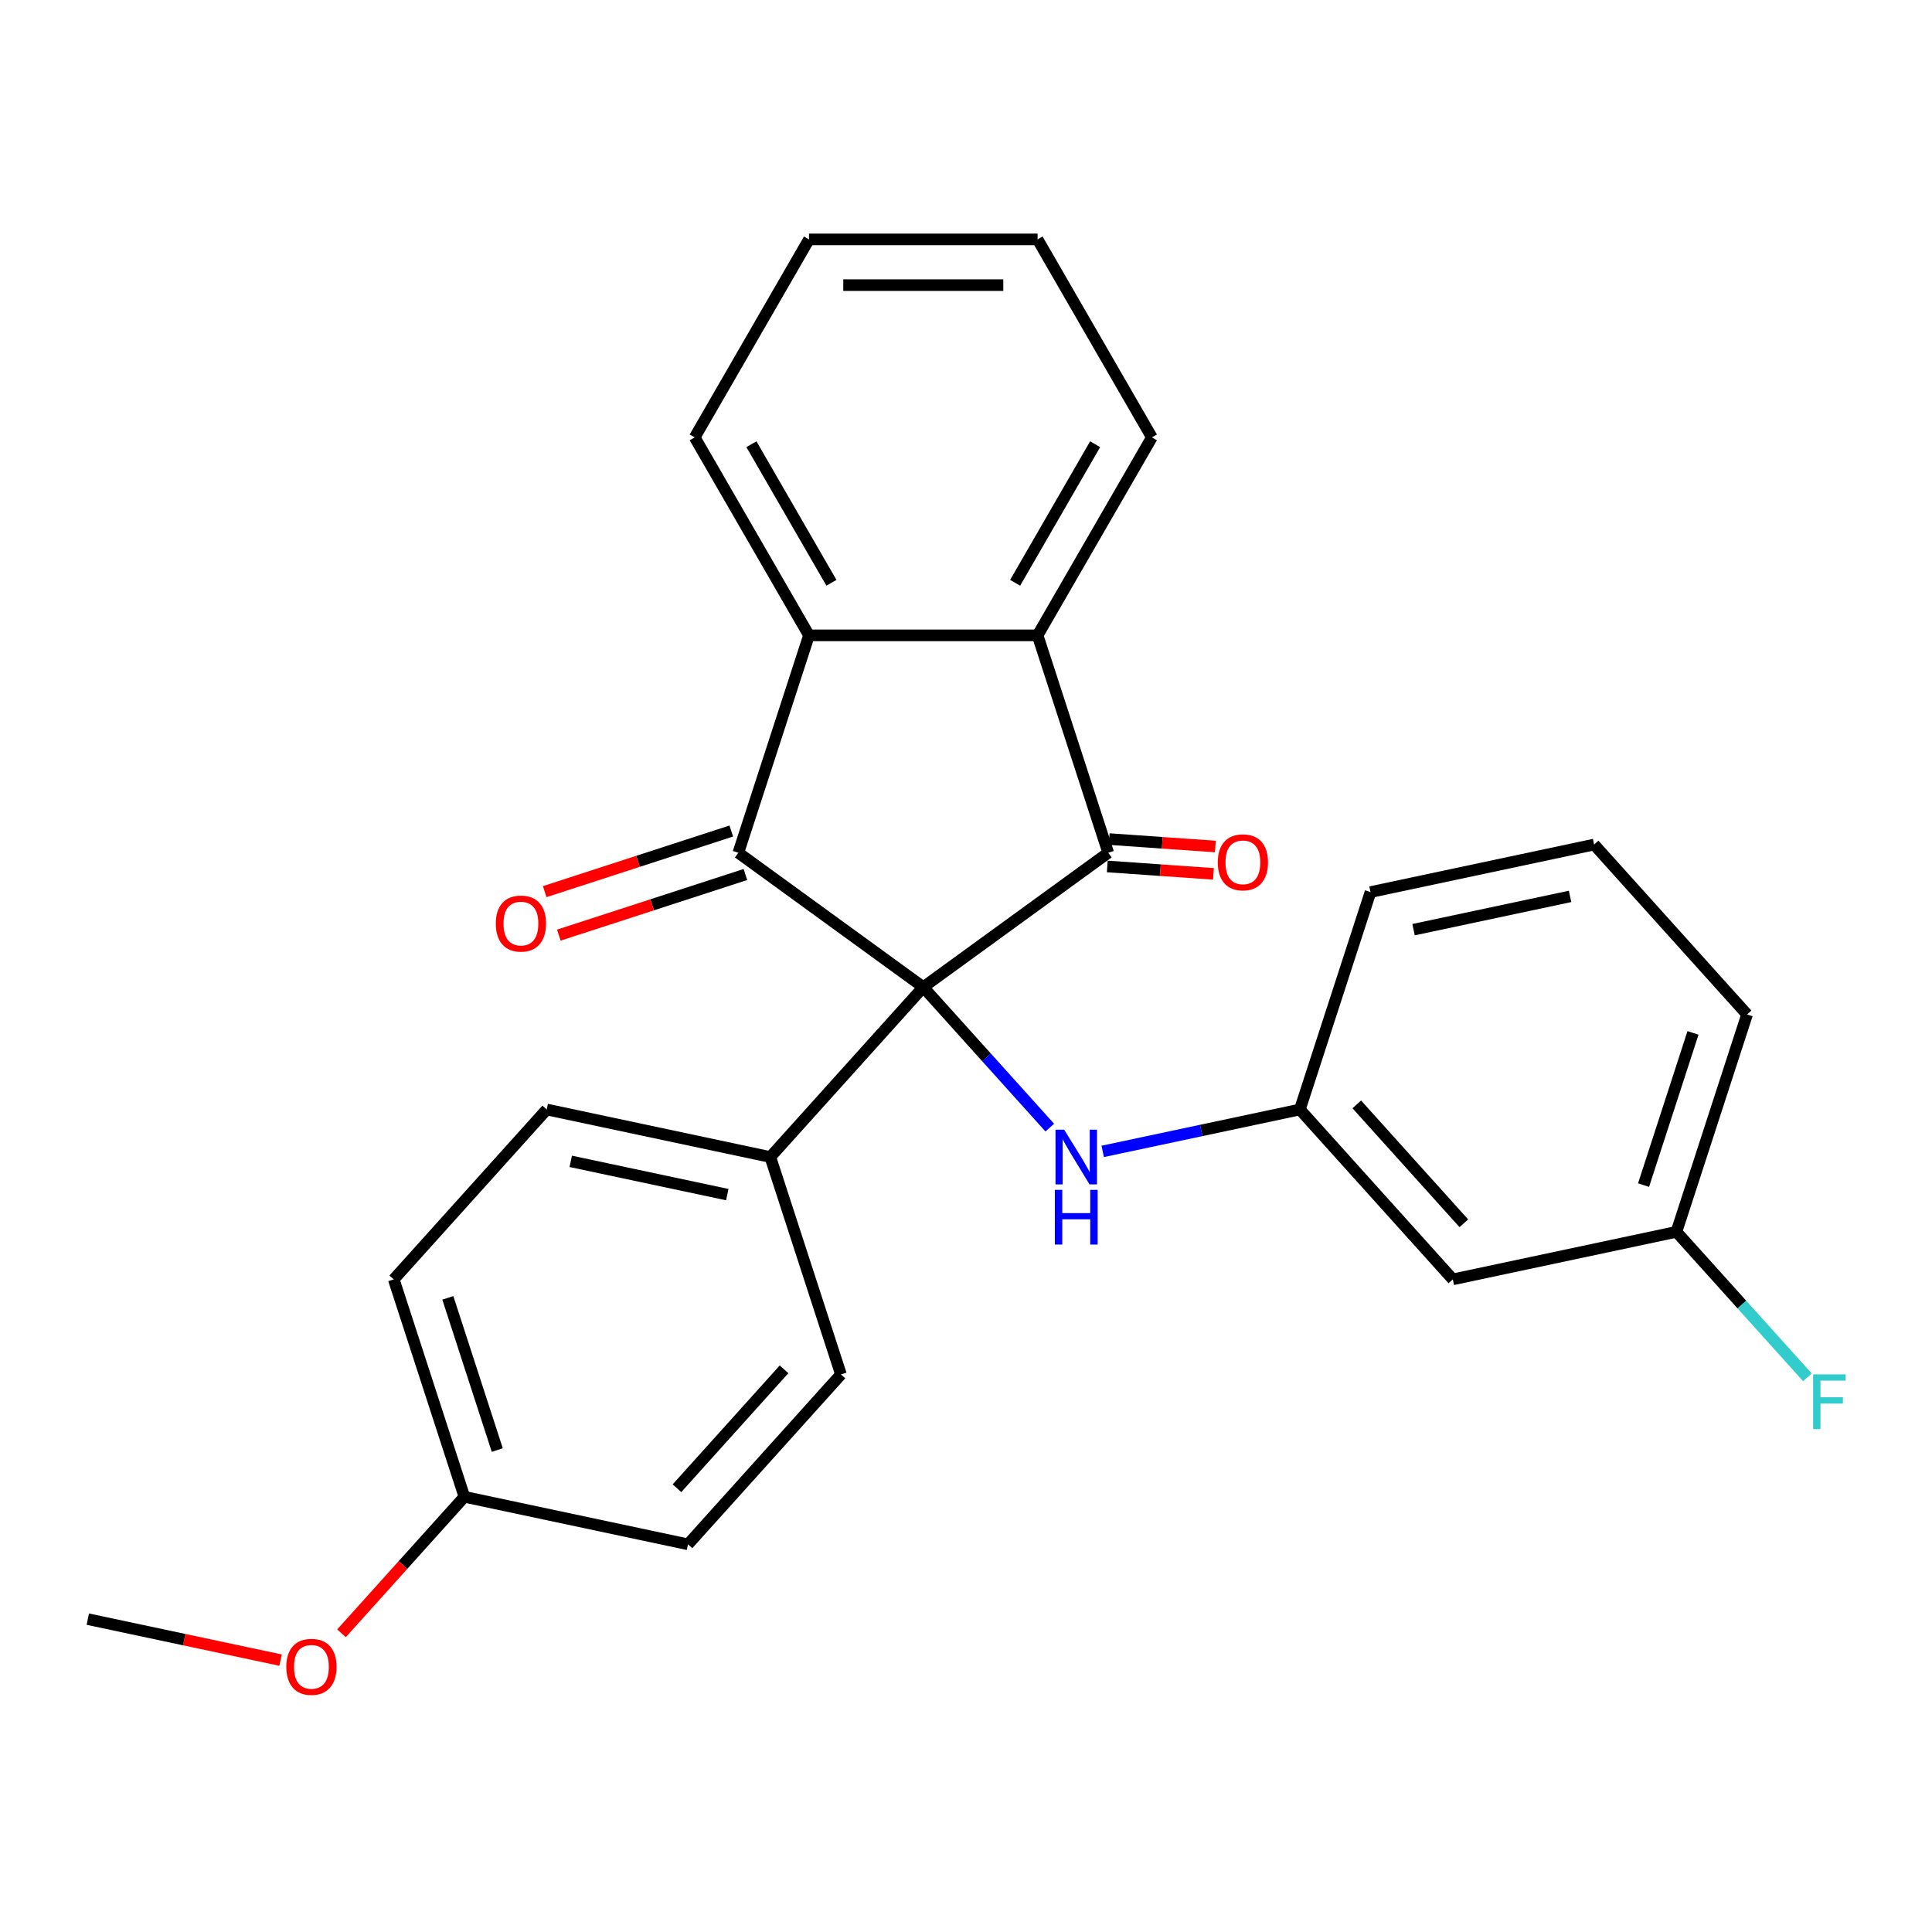 <?xml version='1.0' encoding='iso-8859-1'?>
<svg version='1.1' baseProfile='full'
              xmlns='http://www.w3.org/2000/svg'
                      xmlns:rdkit='http://www.rdkit.org/xml'
                      xmlns:xlink='http://www.w3.org/1999/xlink'
                  xml:space='preserve'
width='1000px' height='1000px' viewBox='0 0 1000 1000'>
<!-- END OF HEADER -->
<rect style='opacity:1.0;fill:#FFFFFF;stroke:none' width='1000' height='1000' x='0' y='0'> </rect>
<path class='bond-0' d='M 477.891,510.94 L 573.617,441.391' style='fill:none;fill-rule:evenodd;stroke:#000000;stroke-width:6px;stroke-linecap:butt;stroke-linejoin:miter;stroke-opacity:1' />
<path class='bond-1' d='M 477.891,510.94 L 382.164,441.391' style='fill:none;fill-rule:evenodd;stroke:#000000;stroke-width:6px;stroke-linecap:butt;stroke-linejoin:miter;stroke-opacity:1' />
<path class='bond-4' d='M 477.891,510.94 L 510.629,547.3' style='fill:none;fill-rule:evenodd;stroke:#000000;stroke-width:6px;stroke-linecap:butt;stroke-linejoin:miter;stroke-opacity:1' />
<path class='bond-4' d='M 510.629,547.3 L 543.367,583.659' style='fill:none;fill-rule:evenodd;stroke:#0000FF;stroke-width:6px;stroke-linecap:butt;stroke-linejoin:miter;stroke-opacity:1' />
<path class='bond-5' d='M 477.891,510.94 L 398.716,598.872' style='fill:none;fill-rule:evenodd;stroke:#000000;stroke-width:6px;stroke-linecap:butt;stroke-linejoin:miter;stroke-opacity:1' />
<path class='bond-2' d='M 573.617,441.391 L 537.053,328.858' style='fill:none;fill-rule:evenodd;stroke:#000000;stroke-width:6px;stroke-linecap:butt;stroke-linejoin:miter;stroke-opacity:1' />
<path class='bond-6' d='M 573.122,448.473 L 600.599,450.393' style='fill:none;fill-rule:evenodd;stroke:#000000;stroke-width:6px;stroke-linecap:butt;stroke-linejoin:miter;stroke-opacity:1' />
<path class='bond-6' d='M 600.599,450.393 L 628.075,452.313' style='fill:none;fill-rule:evenodd;stroke:#FF0000;stroke-width:6px;stroke-linecap:butt;stroke-linejoin:miter;stroke-opacity:1' />
<path class='bond-6' d='M 574.112,434.309 L 601.588,436.229' style='fill:none;fill-rule:evenodd;stroke:#000000;stroke-width:6px;stroke-linecap:butt;stroke-linejoin:miter;stroke-opacity:1' />
<path class='bond-6' d='M 601.588,436.229 L 629.065,438.148' style='fill:none;fill-rule:evenodd;stroke:#FF0000;stroke-width:6px;stroke-linecap:butt;stroke-linejoin:miter;stroke-opacity:1' />
<path class='bond-3' d='M 382.164,441.391 L 418.729,328.858' style='fill:none;fill-rule:evenodd;stroke:#000000;stroke-width:6px;stroke-linecap:butt;stroke-linejoin:miter;stroke-opacity:1' />
<path class='bond-7' d='M 378.508,430.138 L 330.221,445.827' style='fill:none;fill-rule:evenodd;stroke:#000000;stroke-width:6px;stroke-linecap:butt;stroke-linejoin:miter;stroke-opacity:1' />
<path class='bond-7' d='M 330.221,445.827 L 281.933,461.517' style='fill:none;fill-rule:evenodd;stroke:#FF0000;stroke-width:6px;stroke-linecap:butt;stroke-linejoin:miter;stroke-opacity:1' />
<path class='bond-7' d='M 385.821,452.644 L 337.533,468.334' style='fill:none;fill-rule:evenodd;stroke:#000000;stroke-width:6px;stroke-linecap:butt;stroke-linejoin:miter;stroke-opacity:1' />
<path class='bond-7' d='M 337.533,468.334 L 289.246,484.023' style='fill:none;fill-rule:evenodd;stroke:#FF0000;stroke-width:6px;stroke-linecap:butt;stroke-linejoin:miter;stroke-opacity:1' />
<path class='bond-17' d='M 537.053,328.858 L 596.215,226.386' style='fill:none;fill-rule:evenodd;stroke:#000000;stroke-width:6px;stroke-linecap:butt;stroke-linejoin:miter;stroke-opacity:1' />
<path class='bond-17' d='M 525.433,301.655 L 566.847,229.924' style='fill:none;fill-rule:evenodd;stroke:#000000;stroke-width:6px;stroke-linecap:butt;stroke-linejoin:miter;stroke-opacity:1' />
<path class='bond-26' d='M 537.053,328.858 L 418.729,328.858' style='fill:none;fill-rule:evenodd;stroke:#000000;stroke-width:6px;stroke-linecap:butt;stroke-linejoin:miter;stroke-opacity:1' />
<path class='bond-18' d='M 418.729,328.858 L 359.567,226.386' style='fill:none;fill-rule:evenodd;stroke:#000000;stroke-width:6px;stroke-linecap:butt;stroke-linejoin:miter;stroke-opacity:1' />
<path class='bond-18' d='M 430.349,301.655 L 388.935,229.924' style='fill:none;fill-rule:evenodd;stroke:#000000;stroke-width:6px;stroke-linecap:butt;stroke-linejoin:miter;stroke-opacity:1' />
<path class='bond-8' d='M 570.763,595.961 L 621.784,585.116' style='fill:none;fill-rule:evenodd;stroke:#0000FF;stroke-width:6px;stroke-linecap:butt;stroke-linejoin:miter;stroke-opacity:1' />
<path class='bond-8' d='M 621.784,585.116 L 672.804,574.271' style='fill:none;fill-rule:evenodd;stroke:#000000;stroke-width:6px;stroke-linecap:butt;stroke-linejoin:miter;stroke-opacity:1' />
<path class='bond-10' d='M 398.716,598.872 L 282.978,574.271' style='fill:none;fill-rule:evenodd;stroke:#000000;stroke-width:6px;stroke-linecap:butt;stroke-linejoin:miter;stroke-opacity:1' />
<path class='bond-10' d='M 376.435,618.33 L 295.418,601.109' style='fill:none;fill-rule:evenodd;stroke:#000000;stroke-width:6px;stroke-linecap:butt;stroke-linejoin:miter;stroke-opacity:1' />
<path class='bond-11' d='M 398.716,598.872 L 435.281,711.405' style='fill:none;fill-rule:evenodd;stroke:#000000;stroke-width:6px;stroke-linecap:butt;stroke-linejoin:miter;stroke-opacity:1' />
<path class='bond-9' d='M 672.804,574.271 L 751.978,662.203' style='fill:none;fill-rule:evenodd;stroke:#000000;stroke-width:6px;stroke-linecap:butt;stroke-linejoin:miter;stroke-opacity:1' />
<path class='bond-9' d='M 702.267,571.626 L 757.689,633.179' style='fill:none;fill-rule:evenodd;stroke:#000000;stroke-width:6px;stroke-linecap:butt;stroke-linejoin:miter;stroke-opacity:1' />
<path class='bond-21' d='M 672.804,574.271 L 709.368,461.738' style='fill:none;fill-rule:evenodd;stroke:#000000;stroke-width:6px;stroke-linecap:butt;stroke-linejoin:miter;stroke-opacity:1' />
<path class='bond-12' d='M 751.978,662.203 L 867.717,637.602' style='fill:none;fill-rule:evenodd;stroke:#000000;stroke-width:6px;stroke-linecap:butt;stroke-linejoin:miter;stroke-opacity:1' />
<path class='bond-14' d='M 282.978,574.271 L 203.803,662.203' style='fill:none;fill-rule:evenodd;stroke:#000000;stroke-width:6px;stroke-linecap:butt;stroke-linejoin:miter;stroke-opacity:1' />
<path class='bond-15' d='M 435.281,711.405 L 356.106,799.338' style='fill:none;fill-rule:evenodd;stroke:#000000;stroke-width:6px;stroke-linecap:butt;stroke-linejoin:miter;stroke-opacity:1' />
<path class='bond-15' d='M 405.818,708.76 L 350.396,770.313' style='fill:none;fill-rule:evenodd;stroke:#000000;stroke-width:6px;stroke-linecap:butt;stroke-linejoin:miter;stroke-opacity:1' />
<path class='bond-16' d='M 867.717,637.602 L 901.615,675.25' style='fill:none;fill-rule:evenodd;stroke:#000000;stroke-width:6px;stroke-linecap:butt;stroke-linejoin:miter;stroke-opacity:1' />
<path class='bond-16' d='M 901.615,675.25 L 935.513,712.898' style='fill:none;fill-rule:evenodd;stroke:#33CCCC;stroke-width:6px;stroke-linecap:butt;stroke-linejoin:miter;stroke-opacity:1' />
<path class='bond-29' d='M 867.717,637.602 L 904.281,525.069' style='fill:none;fill-rule:evenodd;stroke:#000000;stroke-width:6px;stroke-linecap:butt;stroke-linejoin:miter;stroke-opacity:1' />
<path class='bond-29' d='M 850.695,613.41 L 876.29,534.636' style='fill:none;fill-rule:evenodd;stroke:#000000;stroke-width:6px;stroke-linecap:butt;stroke-linejoin:miter;stroke-opacity:1' />
<path class='bond-13' d='M 240.368,774.737 L 356.106,799.338' style='fill:none;fill-rule:evenodd;stroke:#000000;stroke-width:6px;stroke-linecap:butt;stroke-linejoin:miter;stroke-opacity:1' />
<path class='bond-19' d='M 240.368,774.737 L 208.559,810.064' style='fill:none;fill-rule:evenodd;stroke:#000000;stroke-width:6px;stroke-linecap:butt;stroke-linejoin:miter;stroke-opacity:1' />
<path class='bond-19' d='M 208.559,810.064 L 176.75,845.391' style='fill:none;fill-rule:evenodd;stroke:#FF0000;stroke-width:6px;stroke-linecap:butt;stroke-linejoin:miter;stroke-opacity:1' />
<path class='bond-27' d='M 240.368,774.737 L 203.803,662.203' style='fill:none;fill-rule:evenodd;stroke:#000000;stroke-width:6px;stroke-linecap:butt;stroke-linejoin:miter;stroke-opacity:1' />
<path class='bond-27' d='M 257.39,750.544 L 231.795,671.771' style='fill:none;fill-rule:evenodd;stroke:#000000;stroke-width:6px;stroke-linecap:butt;stroke-linejoin:miter;stroke-opacity:1' />
<path class='bond-24' d='M 596.215,226.386 L 537.053,123.914' style='fill:none;fill-rule:evenodd;stroke:#000000;stroke-width:6px;stroke-linecap:butt;stroke-linejoin:miter;stroke-opacity:1' />
<path class='bond-25' d='M 359.567,226.386 L 418.729,123.914' style='fill:none;fill-rule:evenodd;stroke:#000000;stroke-width:6px;stroke-linecap:butt;stroke-linejoin:miter;stroke-opacity:1' />
<path class='bond-23' d='M 145.235,859.277 L 95.345,848.672' style='fill:none;fill-rule:evenodd;stroke:#FF0000;stroke-width:6px;stroke-linecap:butt;stroke-linejoin:miter;stroke-opacity:1' />
<path class='bond-23' d='M 95.345,848.672 L 45.455,838.068' style='fill:none;fill-rule:evenodd;stroke:#000000;stroke-width:6px;stroke-linecap:butt;stroke-linejoin:miter;stroke-opacity:1' />
<path class='bond-20' d='M 825.107,437.137 L 709.368,461.738' style='fill:none;fill-rule:evenodd;stroke:#000000;stroke-width:6px;stroke-linecap:butt;stroke-linejoin:miter;stroke-opacity:1' />
<path class='bond-20' d='M 812.666,463.975 L 731.649,481.196' style='fill:none;fill-rule:evenodd;stroke:#000000;stroke-width:6px;stroke-linecap:butt;stroke-linejoin:miter;stroke-opacity:1' />
<path class='bond-22' d='M 825.107,437.137 L 904.281,525.069' style='fill:none;fill-rule:evenodd;stroke:#000000;stroke-width:6px;stroke-linecap:butt;stroke-linejoin:miter;stroke-opacity:1' />
<path class='bond-28' d='M 537.053,123.914 L 418.729,123.914' style='fill:none;fill-rule:evenodd;stroke:#000000;stroke-width:6px;stroke-linecap:butt;stroke-linejoin:miter;stroke-opacity:1' />
<path class='bond-28' d='M 519.304,147.579 L 436.477,147.579' style='fill:none;fill-rule:evenodd;stroke:#000000;stroke-width:6px;stroke-linecap:butt;stroke-linejoin:miter;stroke-opacity:1' />
<path  class='atom-5' d='M 550.805 584.712
L 560.085 599.712
Q 561.005 601.192, 562.485 603.872
Q 563.965 606.552, 564.045 606.712
L 564.045 584.712
L 567.805 584.712
L 567.805 613.032
L 563.925 613.032
L 553.965 596.632
Q 552.805 594.712, 551.565 592.512
Q 550.365 590.312, 550.005 589.632
L 550.005 613.032
L 546.325 613.032
L 546.325 584.712
L 550.805 584.712
' fill='#0000FF'/>
<path  class='atom-5' d='M 545.985 615.864
L 549.825 615.864
L 549.825 627.904
L 564.305 627.904
L 564.305 615.864
L 568.145 615.864
L 568.145 644.184
L 564.305 644.184
L 564.305 631.104
L 549.825 631.104
L 549.825 644.184
L 545.985 644.184
L 545.985 615.864
' fill='#0000FF'/>
<path  class='atom-7' d='M 630.317 446.341
Q 630.317 439.541, 633.677 435.741
Q 637.037 431.941, 643.317 431.941
Q 649.597 431.941, 652.957 435.741
Q 656.317 439.541, 656.317 446.341
Q 656.317 453.221, 652.917 457.141
Q 649.517 461.021, 643.317 461.021
Q 637.077 461.021, 633.677 457.141
Q 630.317 453.261, 630.317 446.341
M 643.317 457.821
Q 647.637 457.821, 649.957 454.941
Q 652.317 452.021, 652.317 446.341
Q 652.317 440.781, 649.957 437.981
Q 647.637 435.141, 643.317 435.141
Q 638.997 435.141, 636.637 437.941
Q 634.317 440.741, 634.317 446.341
Q 634.317 452.061, 636.637 454.941
Q 638.997 457.821, 643.317 457.821
' fill='#FF0000'/>
<path  class='atom-8' d='M 256.631 478.035
Q 256.631 471.235, 259.991 467.435
Q 263.351 463.635, 269.631 463.635
Q 275.911 463.635, 279.271 467.435
Q 282.631 471.235, 282.631 478.035
Q 282.631 484.915, 279.231 488.835
Q 275.831 492.715, 269.631 492.715
Q 263.391 492.715, 259.991 488.835
Q 256.631 484.955, 256.631 478.035
M 269.631 489.515
Q 273.951 489.515, 276.271 486.635
Q 278.631 483.715, 278.631 478.035
Q 278.631 472.475, 276.271 469.675
Q 273.951 466.835, 269.631 466.835
Q 265.311 466.835, 262.951 469.635
Q 260.631 472.435, 260.631 478.035
Q 260.631 483.755, 262.951 486.635
Q 265.311 489.515, 269.631 489.515
' fill='#FF0000'/>
<path  class='atom-17' d='M 938.471 711.375
L 955.311 711.375
L 955.311 714.615
L 942.271 714.615
L 942.271 723.215
L 953.871 723.215
L 953.871 726.495
L 942.271 726.495
L 942.271 739.695
L 938.471 739.695
L 938.471 711.375
' fill='#33CCCC'/>
<path  class='atom-20' d='M 148.193 862.749
Q 148.193 855.949, 151.553 852.149
Q 154.913 848.349, 161.193 848.349
Q 167.473 848.349, 170.833 852.149
Q 174.193 855.949, 174.193 862.749
Q 174.193 869.629, 170.793 873.549
Q 167.393 877.429, 161.193 877.429
Q 154.953 877.429, 151.553 873.549
Q 148.193 869.669, 148.193 862.749
M 161.193 874.229
Q 165.513 874.229, 167.833 871.349
Q 170.193 868.429, 170.193 862.749
Q 170.193 857.189, 167.833 854.389
Q 165.513 851.549, 161.193 851.549
Q 156.873 851.549, 154.513 854.349
Q 152.193 857.149, 152.193 862.749
Q 152.193 868.469, 154.513 871.349
Q 156.873 874.229, 161.193 874.229
' fill='#FF0000'/>
</svg>
